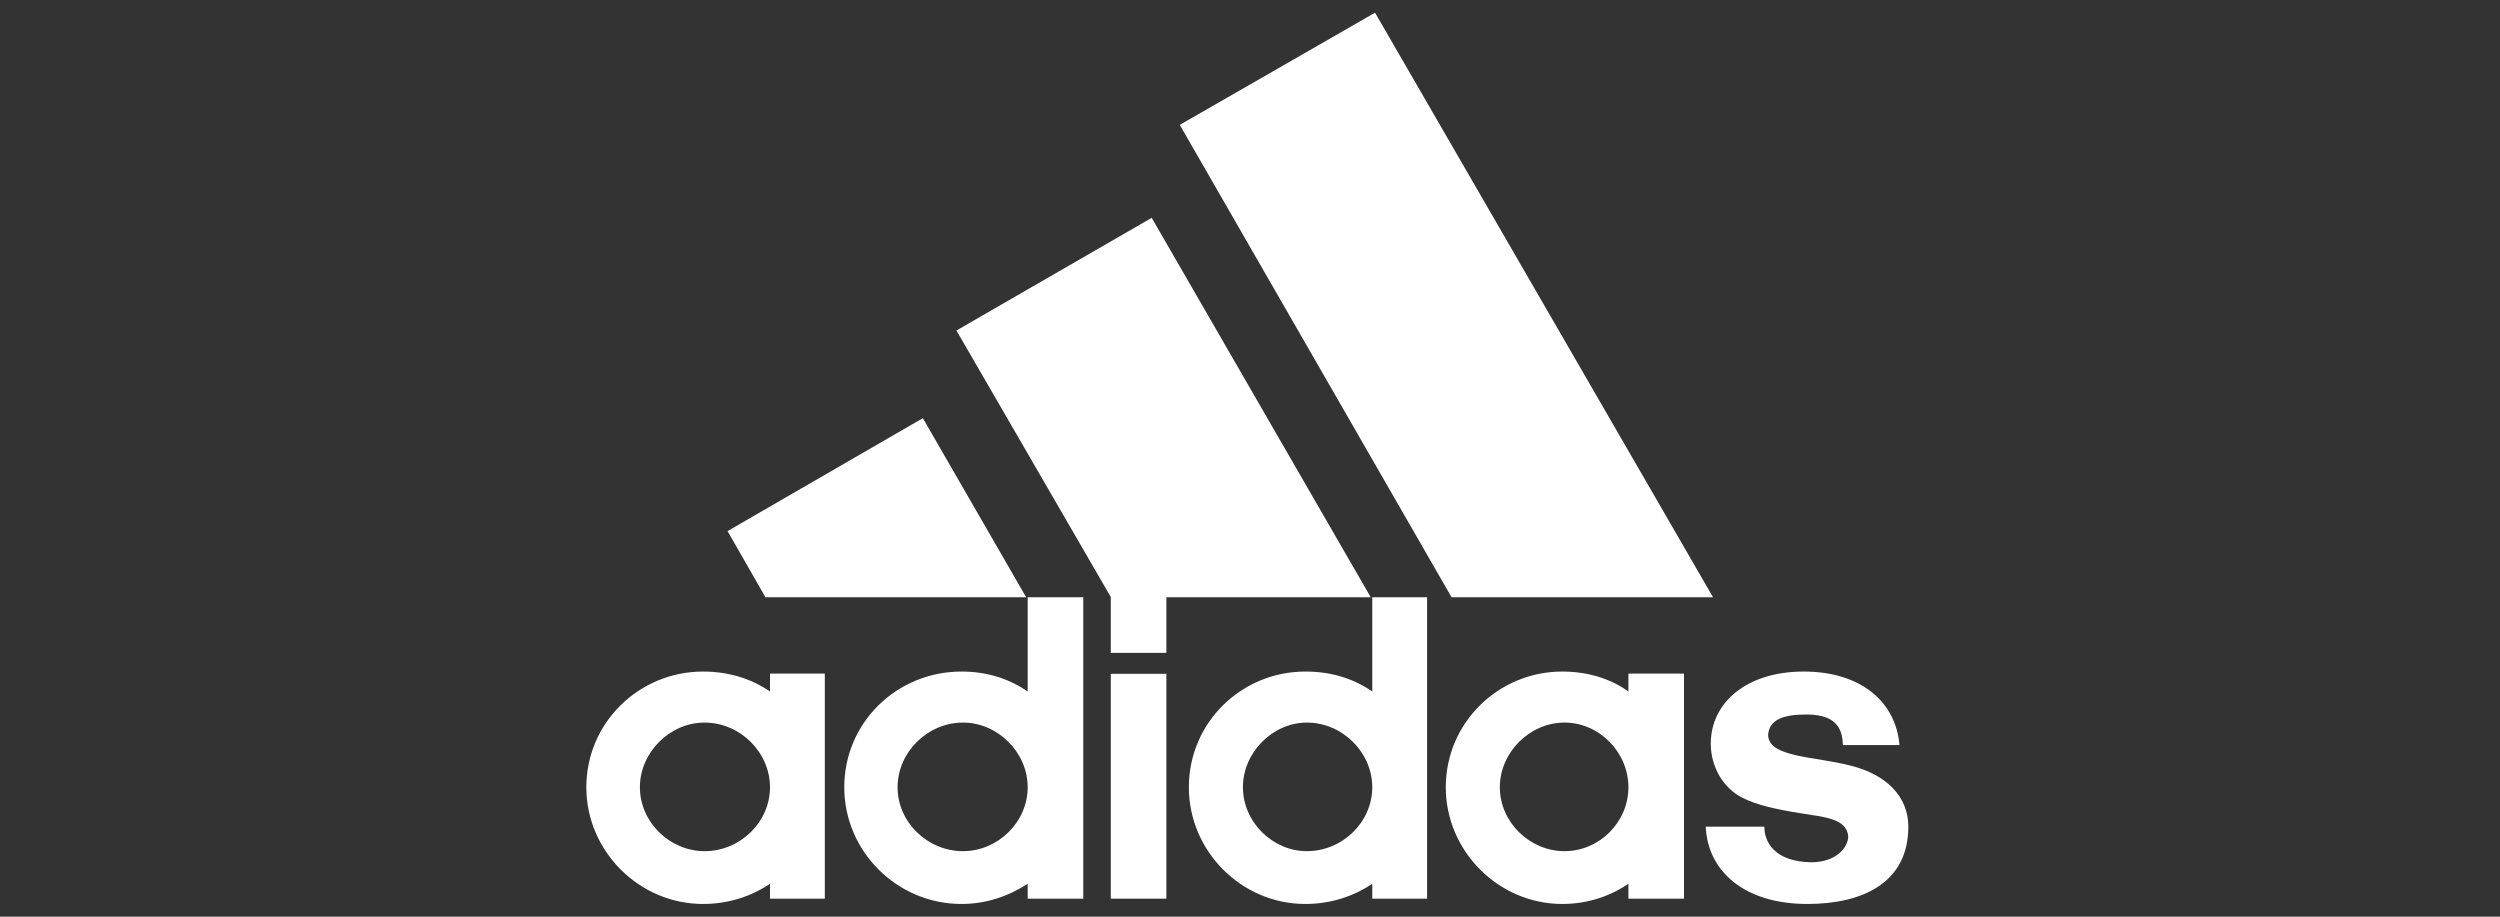 <svg width="300" height="110" viewBox="0 0 300 110" fill="none" xmlns="http://www.w3.org/2000/svg">
<rect x="0" y="0" width="300" height="110" fill="#333333" stroke="none"/>
<g clip-path="url(#clip0_325_241)">
<path d="M174.19 71.673L141.571 14.984L165.005 1.524L205.566 71.673H174.19Z" fill="white"/>
<path d="M87.307 63.731L110.741 50.18L123.14 71.673H91.855L87.307 63.731Z" fill="white"/>
<path d="M133.295 107.839H139.965V80.859H133.295V107.839Z" fill="white"/>
<path d="M216.874 108.476C209.416 108.476 204.93 104.626 204.687 99.2H211.72C211.72 100.897 212.781 103.383 217.329 103.474C220.36 103.474 221.785 101.685 221.785 100.352C221.603 98.229 218.935 98.047 216.086 97.593C213.236 97.138 210.811 96.623 209.053 95.713C206.809 94.561 205.294 92.076 205.294 89.226C205.294 84.406 209.477 80.586 216.45 80.586C223.21 80.586 227.484 84.133 227.939 89.408H221.148C221.088 87.983 220.815 85.74 216.813 85.74C214.115 85.74 212.327 86.285 212.175 88.165C212.175 90.924 217.783 90.742 222.149 91.894C226.332 92.955 229 95.562 229 99.2C229 105.899 223.574 108.476 216.874 108.476Z" fill="white"/>
<path d="M114.773 39.661L138.206 26.14L164.489 71.673H139.965V78.343H133.295V71.643L114.773 39.661Z" fill="white"/>
<path d="M115.379 108.476C107.618 108.476 101.313 102.14 101.313 94.47C101.313 86.71 107.618 80.586 115.379 80.586C118.32 80.586 120.987 81.374 123.322 82.981V71.673H129.991V107.839H123.322V106.051C120.987 107.566 118.32 108.476 115.379 108.476ZM107.709 94.47C107.709 98.654 111.286 102.14 115.561 102.14C119.744 102.14 123.322 98.654 123.322 94.47C123.322 90.287 119.744 86.71 115.561 86.71C111.286 86.71 107.709 90.287 107.709 94.47Z" fill="white"/>
<path d="M164.671 71.673H171.25V107.839H164.671V106.051C162.428 107.566 159.669 108.476 156.638 108.476C148.968 108.476 142.663 102.14 142.663 94.47C142.663 86.71 148.968 80.586 156.638 80.586C159.669 80.586 162.337 81.374 164.671 82.981V71.673ZM149.15 94.47C149.15 98.654 152.727 102.14 156.82 102.14C161.094 102.14 164.671 98.654 164.671 94.47C164.671 90.287 161.094 86.71 156.82 86.71C152.727 86.71 149.15 90.287 149.15 94.47Z" fill="white"/>
<path d="M187.468 108.476C179.829 108.476 173.493 102.14 173.493 94.47C173.493 86.71 179.829 80.586 187.468 80.586C190.409 80.586 193.168 81.374 195.411 82.981V80.829H202.08V107.839H195.411V106.051C193.168 107.567 190.5 108.476 187.468 108.476ZM179.98 94.47C179.98 98.654 183.558 102.14 187.741 102.14C191.925 102.14 195.411 98.654 195.411 94.47C195.411 90.287 191.925 86.71 187.741 86.71C183.558 86.71 179.98 90.287 179.98 94.47Z" fill="white"/>
<path d="M76.788 94.47C76.788 98.654 80.365 102.14 84.549 102.14C88.823 102.14 92.4 98.654 92.4 94.47C92.4 90.287 88.823 86.71 84.549 86.71C80.365 86.71 76.788 90.287 76.788 94.47ZM84.367 108.476C76.697 108.476 70.361 102.14 70.361 94.47C70.361 86.71 76.697 80.586 84.367 80.586C87.307 80.586 90.066 81.374 92.4 82.981V80.829H98.978V107.839H92.4V106.051C90.157 107.567 87.398 108.476 84.367 108.476Z" fill="white"/>
</g>
<defs>
<clipPath id="clip0_325_241">
<rect width="300" height="110" fill="white"/>
</clipPath>
</defs>
</svg>

